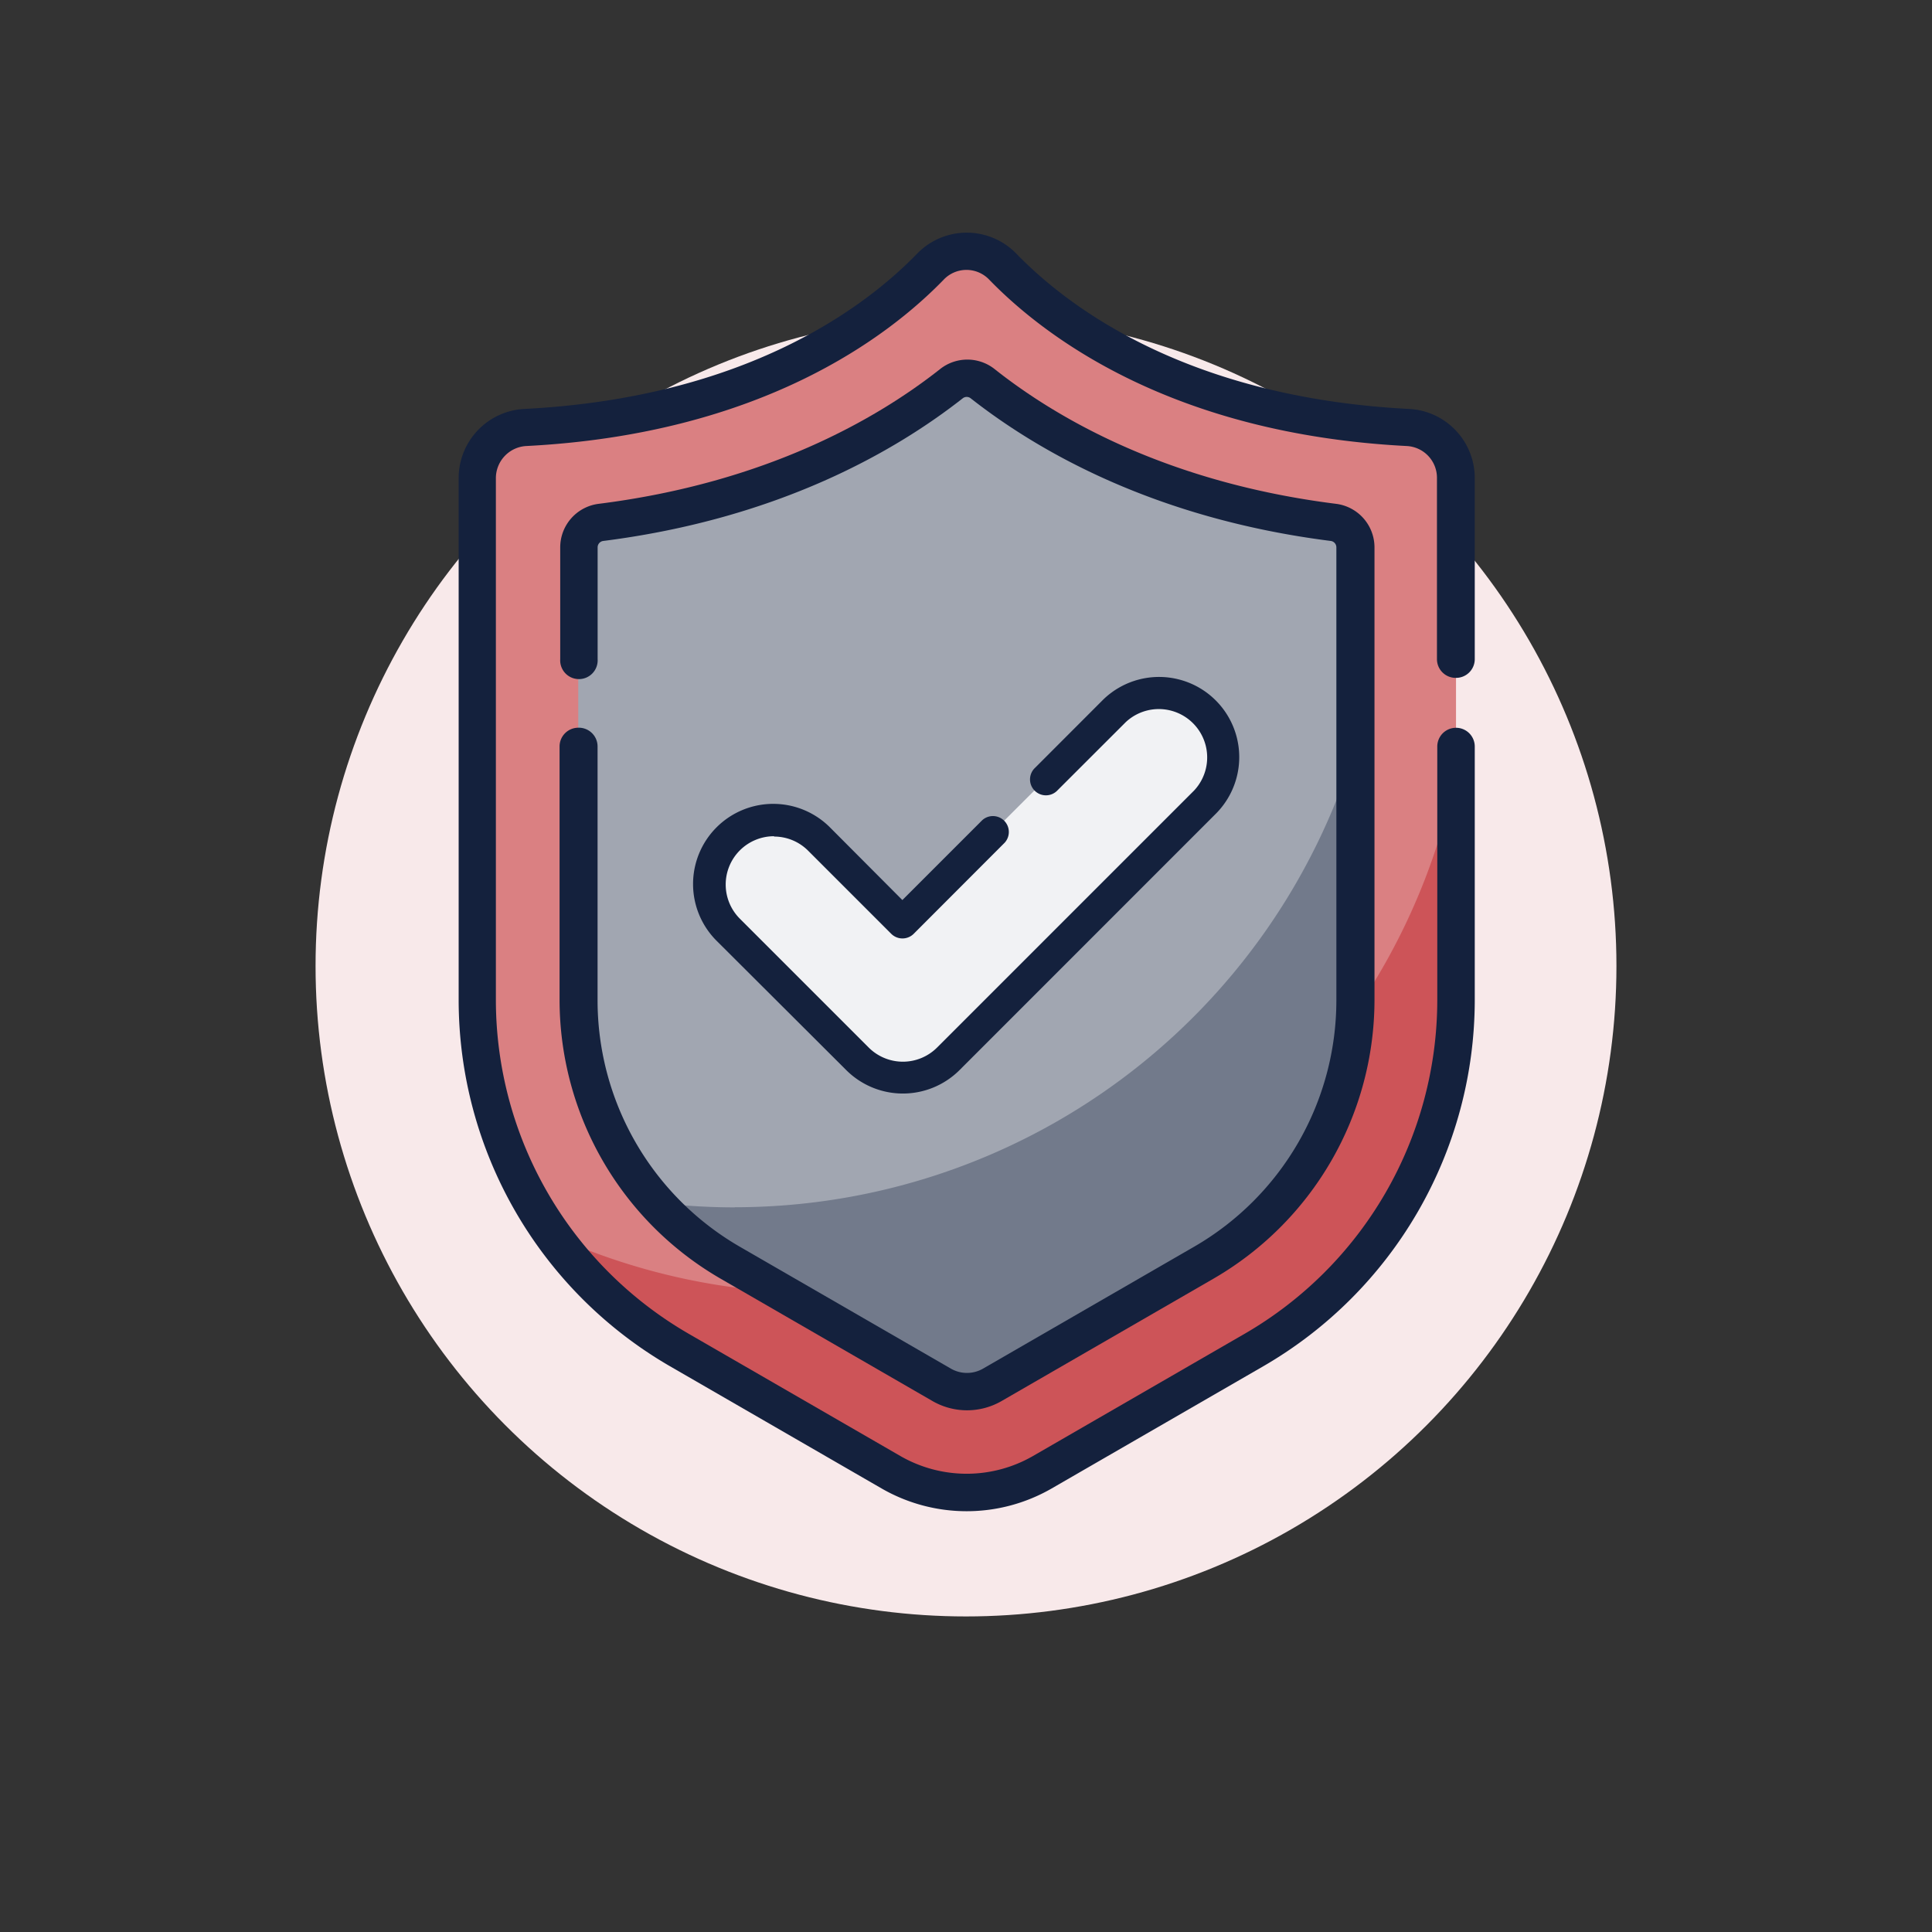 <svg xmlns="http://www.w3.org/2000/svg" viewBox="0 0 300 300"><rect x="0" y="0" width="300" height="300" fill="#333333" stroke="none"/><defs><style>.cls-1{fill:#f8e9ea;}.cls-2{fill:#da8082;}.cls-3{fill:#cd5458;}.cls-4{fill:#a1a6b1;}.cls-5{fill:#727a8b;}.cls-6{fill:#f1f2f4;}.cls-7{fill:#14213d;}</style></defs><title>perks-feature-safe</title><g id="Perks-Background"><circle class="cls-1" cx="150" cy="150" r="101"/></g><g id="Perks-Safe"><path class="cls-2" d="M161.86,228.6l32.9-19a62.68,62.68,0,0,0,31.33-54.27V74.26a7.85,7.85,0,0,0-7.43-7.86c-35.25-1.8-54.4-16.15-62.95-25a7.81,7.81,0,0,0-11.21,0c-8.54,8.84-27.69,23.19-62.94,25a7.85,7.85,0,0,0-7.43,7.86v81.08a62.68,62.68,0,0,0,31.33,54.27l32.9,19a23.49,23.49,0,0,0,23.5,0Z"/><path class="cls-3" d="M127.39,200.79a100.3,100.3,0,0,1-41.52-8.94,62.7,62.7,0,0,0,19.59,17.76l32.9,19a23.49,23.49,0,0,0,23.5,0l32.9-19a62.68,62.68,0,0,0,31.33-54.27V120a100.69,100.69,0,0,1-98.7,80.82Z"/><path class="cls-4" d="M150.11,216.08a7.83,7.83,0,0,1-3.92-1.05l-32.9-19a47.15,47.15,0,0,1-23.5-40.7V85a3.9,3.9,0,0,1,3.42-3.88c26.11-3.29,43.66-13,54.48-21.53a3.91,3.91,0,0,1,4.84,0C163.34,68.1,180.9,77.81,207,81.1A3.9,3.9,0,0,1,210.42,85v70.36a47.13,47.13,0,0,1-23.5,40.7L154,215a7.77,7.77,0,0,1-3.91,1.05Z"/><path class="cls-5" d="M114.08,187.48a100.65,100.65,0,0,1-12.23-.75A46.83,46.83,0,0,0,113.29,196l32.9,19a7.82,7.82,0,0,0,7.83,0l32.9-19a47.13,47.13,0,0,0,23.5-40.7V116a100.69,100.69,0,0,1-96.34,71.46Z"/><path class="cls-6" d="M140.13,167.34a10,10,0,0,1-7.06-2.92l-19.95-20a10,10,0,0,1,14.11-14.11l12.9,12.9L173,110.39A10,10,0,1,1,187.1,124.5l-39.91,39.92a10,10,0,0,1-7.06,2.92Z"/><path class="cls-7" d="M226.09,105.26a2.91,2.91,0,0,0,2.91-2.91V74.26A10.75,10.75,0,0,0,218.81,63.5c-34.49-1.76-53-15.86-61-24.12a10.73,10.73,0,0,0-15.39,0c-8,8.25-26.51,22.36-61,24.12A10.75,10.75,0,0,0,71.22,74.26v81.08A65.76,65.76,0,0,0,104,212.13l32.9,19a26.44,26.44,0,0,0,26.4,0l32.9-19A65.76,65.76,0,0,0,229,155.34V115.92a2.91,2.91,0,0,0-5.82,0v39.42a59.92,59.92,0,0,1-29.88,51.75l-32.9,19a20.63,20.63,0,0,1-20.59,0l-32.9-19A59.92,59.92,0,0,1,77,155.34V74.26a5,5,0,0,1,4.68-5c36.48-1.85,56.31-17,64.89-25.87a4.88,4.88,0,0,1,7,0c8.58,8.86,28.41,24,64.89,25.87a4.94,4.94,0,0,1,4.67,5v28.09a2.91,2.91,0,0,0,2.91,2.91Z"/><path class="cls-7" d="M89.79,113a2.91,2.91,0,0,0-2.9,2.91v39.42a50.05,50.05,0,0,0,25,43.22l32.9,19a10.73,10.73,0,0,0,10.74,0l32.9-19a50.05,50.05,0,0,0,25-43.22V85a6.82,6.82,0,0,0-6-6.77c-26.08-3.28-43.24-13.19-53-20.93a6.82,6.82,0,0,0-8.44,0c-9.8,7.74-27,17.65-53,20.93a6.82,6.82,0,0,0-6,6.77v17.37a2.91,2.91,0,1,0,5.81,0V85a1,1,0,0,1,.87-1C121,80.53,139.11,70,149.49,61.85a1,1,0,0,1,1.24,0C161.11,70,179.24,80.53,206.65,84a1,1,0,0,1,.86,1v70.36a44.2,44.2,0,0,1-22,38.18l-32.9,19a5,5,0,0,1-4.92,0l-32.9-19a44.21,44.21,0,0,1-22-38.18V115.92A2.91,2.91,0,0,0,89.79,113Z"/><path class="cls-7" d="M120.17,129.9a7.48,7.48,0,0,1,5.31,2.19L138.39,145a2.47,2.47,0,0,0,3.49,0L156,130.86a2.47,2.47,0,0,0-3.49-3.49l-12.39,12.39L129,128.6a12.45,12.45,0,1,0-17.6,17.61l20,19.95a12.45,12.45,0,0,0,17.6,0l39.91-39.92a12.45,12.45,0,0,0-17.6-17.61l-10.57,10.58a2.47,2.47,0,1,0,3.49,3.49l10.58-10.57a7.51,7.51,0,0,1,10.61,10.62l-39.91,39.91a7.51,7.51,0,0,1-10.62,0l-20-20a7.5,7.5,0,0,1,5.31-12.81Z"/></g></svg>